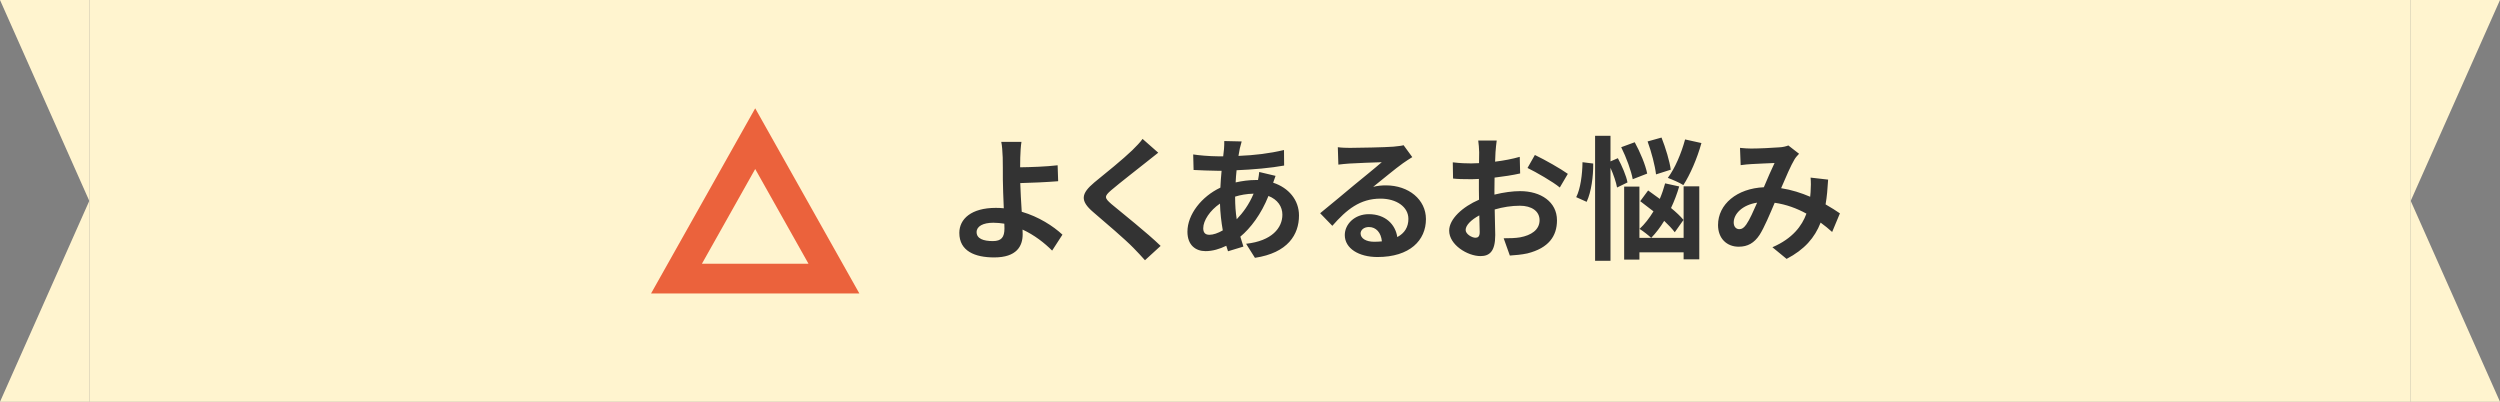 <svg width="336" height="54" viewBox="0 0 336 54" fill="none" xmlns="http://www.w3.org/2000/svg">
  <rect x="0" y="0" width="336" height="54" fill="#808080" stroke="none"/>
  <path d="M12 27L0 -1.90735e-06H12L12 27Z" fill="#FFF4CF" />
  <path d="M12 27L0 54H12L12 27Z" fill="#FFF4CF" />
  <rect width="312" height="54" transform="translate(12)" fill="#FFF4CF" />
  <path d="M112.08 37.444H90.92L101.5 18.635L112.08 37.444Z" stroke="#EB623C" stroke-width="4" />
  <path d="M131.255 31.196C131.255 32.078 132.173 32.402 133.433 32.402C134.585 32.402 134.999 31.898 134.999 30.692C134.999 30.53 134.999 30.314 134.981 30.062C134.513 29.99 134.009 29.936 133.505 29.936C132.101 29.936 131.255 30.422 131.255 31.196ZM137.285 19.064C137.195 19.586 137.141 20.468 137.123 21.17C137.105 21.584 137.105 22.016 137.105 22.484C138.545 22.466 140.651 22.394 142.145 22.214L142.217 24.356C140.705 24.482 138.581 24.572 137.123 24.608C137.159 25.688 137.231 27.128 137.321 28.46C139.607 29.126 141.551 30.386 142.793 31.538L141.407 33.68C140.381 32.654 139.031 31.592 137.429 30.854C137.447 31.088 137.447 31.304 137.447 31.484C137.447 33.086 136.637 34.598 133.613 34.598C131.039 34.598 128.933 33.752 128.933 31.304C128.933 29.432 130.535 27.938 133.847 27.938C134.207 27.938 134.567 27.956 134.909 27.992C134.855 26.588 134.783 25.058 134.783 24.104C134.783 23.006 134.783 21.944 134.765 21.17C134.729 20.288 134.675 19.514 134.567 19.064H137.285ZM155.666 20.522C155.108 20.954 154.514 21.422 154.1 21.764C152.93 22.7 150.554 24.536 149.348 25.562C148.394 26.39 148.412 26.588 149.384 27.434C150.734 28.568 154.154 31.268 155.99 33.05L153.884 34.976C153.38 34.418 152.858 33.842 152.318 33.302C151.22 32.168 148.574 29.918 146.936 28.514C145.136 26.984 145.28 26.03 147.08 24.518C148.502 23.366 150.968 21.368 152.174 20.198C152.696 19.676 153.272 19.1 153.56 18.668L155.666 20.522ZM166.881 19.01C166.773 19.37 166.701 19.694 166.629 19.964C166.575 20.27 166.503 20.594 166.449 20.954C168.645 20.864 170.589 20.63 172.569 20.162L172.587 22.25C170.823 22.574 168.411 22.79 166.197 22.88C166.143 23.42 166.089 23.978 166.071 24.518C166.935 24.32 167.871 24.194 168.753 24.194C168.861 24.194 168.969 24.194 169.077 24.194C169.149 23.834 169.221 23.384 169.239 23.114L171.435 23.636C171.363 23.834 171.219 24.212 171.111 24.554C173.199 25.238 174.585 26.876 174.585 28.964C174.585 31.52 173.091 33.986 168.663 34.652L167.475 32.762C170.949 32.384 172.353 30.62 172.353 28.856C172.353 27.776 171.723 26.822 170.481 26.336C169.509 28.784 168.069 30.674 166.701 31.808C166.827 32.258 166.971 32.708 167.115 33.14L165.045 33.77C164.973 33.536 164.883 33.284 164.811 33.032C163.929 33.464 162.975 33.752 162.021 33.752C160.707 33.752 159.591 32.96 159.591 31.142C159.591 28.82 161.499 26.408 164.019 25.22C164.055 24.446 164.109 23.69 164.181 22.952C163.983 22.952 163.803 22.952 163.605 22.952C162.669 22.952 161.265 22.88 160.419 22.844L160.365 20.756C160.995 20.864 162.579 21.008 163.677 21.008C163.929 21.008 164.163 21.008 164.397 21.008C164.433 20.666 164.469 20.342 164.505 20.036C164.523 19.694 164.559 19.262 164.541 18.956L166.881 19.01ZM161.715 30.674C161.715 31.25 161.967 31.556 162.543 31.556C163.047 31.556 163.695 31.34 164.343 30.962C164.145 29.846 164.001 28.604 163.965 27.362C162.615 28.28 161.715 29.648 161.715 30.674ZM165.999 26.48C165.999 27.578 166.071 28.568 166.215 29.468C167.061 28.586 167.871 27.488 168.483 26.03C167.529 26.048 166.701 26.21 165.999 26.426V26.48ZM182.863 31.376C182.863 32.042 183.601 32.492 184.681 32.492C185.059 32.492 185.401 32.474 185.725 32.438C185.617 31.268 184.951 30.512 183.979 30.512C183.295 30.512 182.863 30.926 182.863 31.376ZM179.803 19.784C180.307 19.856 180.937 19.874 181.441 19.874C182.395 19.874 186.247 19.802 187.273 19.712C188.011 19.64 188.425 19.586 188.641 19.514L189.811 21.116C189.397 21.386 188.965 21.638 188.551 21.944C187.579 22.628 185.689 24.212 184.555 25.112C185.149 24.968 185.689 24.914 186.265 24.914C189.325 24.914 191.647 26.822 191.647 29.45C191.647 32.294 189.487 34.544 185.131 34.544C182.629 34.544 180.739 33.392 180.739 31.592C180.739 30.134 182.053 28.784 183.961 28.784C186.193 28.784 187.543 30.152 187.795 31.862C188.785 31.34 189.289 30.512 189.289 29.414C189.289 27.794 187.669 26.696 185.545 26.696C182.791 26.696 180.991 28.154 179.065 30.35L177.427 28.658C178.705 27.632 180.883 25.796 181.945 24.914C182.953 24.086 184.825 22.574 185.707 21.8C184.789 21.818 182.305 21.926 181.351 21.98C180.865 22.016 180.289 22.07 179.875 22.124L179.803 19.784ZM201.158 18.884C201.104 19.208 201.032 19.982 200.996 20.45C200.978 20.846 200.96 21.278 200.942 21.728C202.13 21.584 203.318 21.35 204.254 21.08L204.308 23.312C203.282 23.546 202.04 23.726 200.87 23.87C200.852 24.41 200.852 24.968 200.852 25.49C200.852 25.706 200.852 25.922 200.852 26.156C202.076 25.85 203.318 25.688 204.308 25.688C207.08 25.688 209.258 27.128 209.258 29.612C209.258 31.736 208.142 33.338 205.28 34.058C204.452 34.238 203.66 34.292 202.922 34.346L202.094 32.024C202.904 32.024 203.678 32.006 204.308 31.898C205.766 31.628 206.918 30.908 206.918 29.594C206.918 28.37 205.838 27.65 204.272 27.65C203.156 27.65 201.986 27.83 200.888 28.154C200.924 29.576 200.96 30.98 200.96 31.592C200.96 33.824 200.168 34.418 198.98 34.418C197.234 34.418 194.768 32.906 194.768 30.998C194.768 29.432 196.568 27.794 198.782 26.84C198.764 26.408 198.764 25.976 198.764 25.562C198.764 25.058 198.764 24.554 198.764 24.05C198.422 24.068 198.098 24.086 197.81 24.086C196.604 24.086 195.902 24.068 195.29 23.996L195.254 21.818C196.316 21.944 197.09 21.962 197.738 21.962C198.062 21.962 198.422 21.944 198.782 21.926C198.8 21.296 198.8 20.774 198.8 20.468C198.8 20.09 198.728 19.208 198.674 18.884H201.158ZM206.288 20.828C207.674 21.494 209.762 22.682 210.716 23.366L209.636 25.202C208.772 24.464 206.414 23.114 205.298 22.574L206.288 20.828ZM196.982 30.908C196.982 31.466 197.828 31.952 198.296 31.952C198.62 31.952 198.872 31.808 198.872 31.196C198.872 30.746 198.854 29.918 198.818 28.946C197.72 29.54 196.982 30.278 196.982 30.908ZM226.476 18.74L228.672 19.226C228.096 21.314 227.142 23.492 226.242 24.878C225.756 24.554 224.73 24.122 224.154 23.906C225.108 22.646 225.972 20.612 226.476 18.74ZM224.55 22.808L222.57 23.438C222.444 22.304 221.958 20.432 221.436 19.01L223.308 18.488C223.866 19.892 224.406 21.692 224.55 22.808ZM221.382 23.33L219.438 24.086C219.24 22.97 218.574 21.152 217.89 19.784L219.708 19.118C220.428 20.432 221.166 22.178 221.382 23.33ZM212.688 21.8L214.128 21.98C214.146 23.69 213.876 25.778 213.246 27.128L211.842 26.498C212.418 25.382 212.67 23.42 212.688 21.8ZM218.736 24.518L217.332 25.202C217.206 24.5 216.864 23.474 216.45 22.556V35.048H214.38V18.254H216.45V21.692L217.44 21.26C217.998 22.304 218.574 23.636 218.736 24.518ZM226.26 29.558L225.09 31.214C224.748 30.764 224.244 30.224 223.668 29.684C223.128 30.566 222.534 31.34 221.922 31.97C221.58 31.646 220.806 31.034 220.356 30.764C221.04 30.134 221.67 29.324 222.228 28.406C221.616 27.92 221.004 27.452 220.446 27.038L221.508 25.598C221.994 25.94 222.534 26.336 223.074 26.732C223.362 26.066 223.596 25.364 223.794 24.644L225.684 25.058C225.396 26.048 225.018 27.038 224.586 27.956C225.27 28.514 225.864 29.072 226.26 29.558ZM226.278 31.97V25.04H228.384V34.85H226.278V33.914H220.338V34.886H218.286V25.076H220.338V31.97H226.278ZM233.856 19.874C234.342 19.928 234.954 19.964 235.35 19.964C236.376 19.964 238.284 19.874 239.13 19.802C239.58 19.784 240.048 19.676 240.354 19.55L241.794 20.666C241.542 20.936 241.326 21.17 241.182 21.422C240.714 22.196 240.03 23.762 239.382 25.292C240.786 25.508 242.118 25.94 243.288 26.444C243.306 26.228 243.324 26.03 243.342 25.832C243.396 25.13 243.396 24.41 243.342 23.87L245.7 24.14C245.628 25.346 245.538 26.462 245.358 27.47C246.114 27.902 246.762 28.316 247.284 28.676L246.24 31.178C245.772 30.746 245.25 30.332 244.692 29.918C243.9 31.952 242.532 33.536 240.12 34.796L238.212 33.23C240.93 32.06 242.19 30.35 242.784 28.712C241.506 28.01 240.066 27.47 238.518 27.254C237.87 28.784 237.114 30.584 236.484 31.574C235.764 32.654 234.9 33.158 233.676 33.158C232.092 33.158 230.904 32.06 230.904 30.242C230.904 27.452 233.442 25.328 237.06 25.166C237.564 23.978 238.086 22.754 238.5 21.908C237.78 21.944 236.232 21.998 235.404 22.052C235.044 22.07 234.414 22.124 233.946 22.196L233.856 19.874ZM233.01 29.9C233.01 30.494 233.352 30.8 233.766 30.8C234.126 30.8 234.378 30.62 234.702 30.17C235.17 29.504 235.656 28.37 236.16 27.236C234.144 27.542 233.01 28.766 233.01 29.9Z" fill="#333333" />
  <path d="M324 27L336 -1.90735e-06H324L324 27Z" fill="#FFF4CF" />
  <path d="M324 27L336 54H324L324 27Z" fill="#FFF4CF" />
</svg>